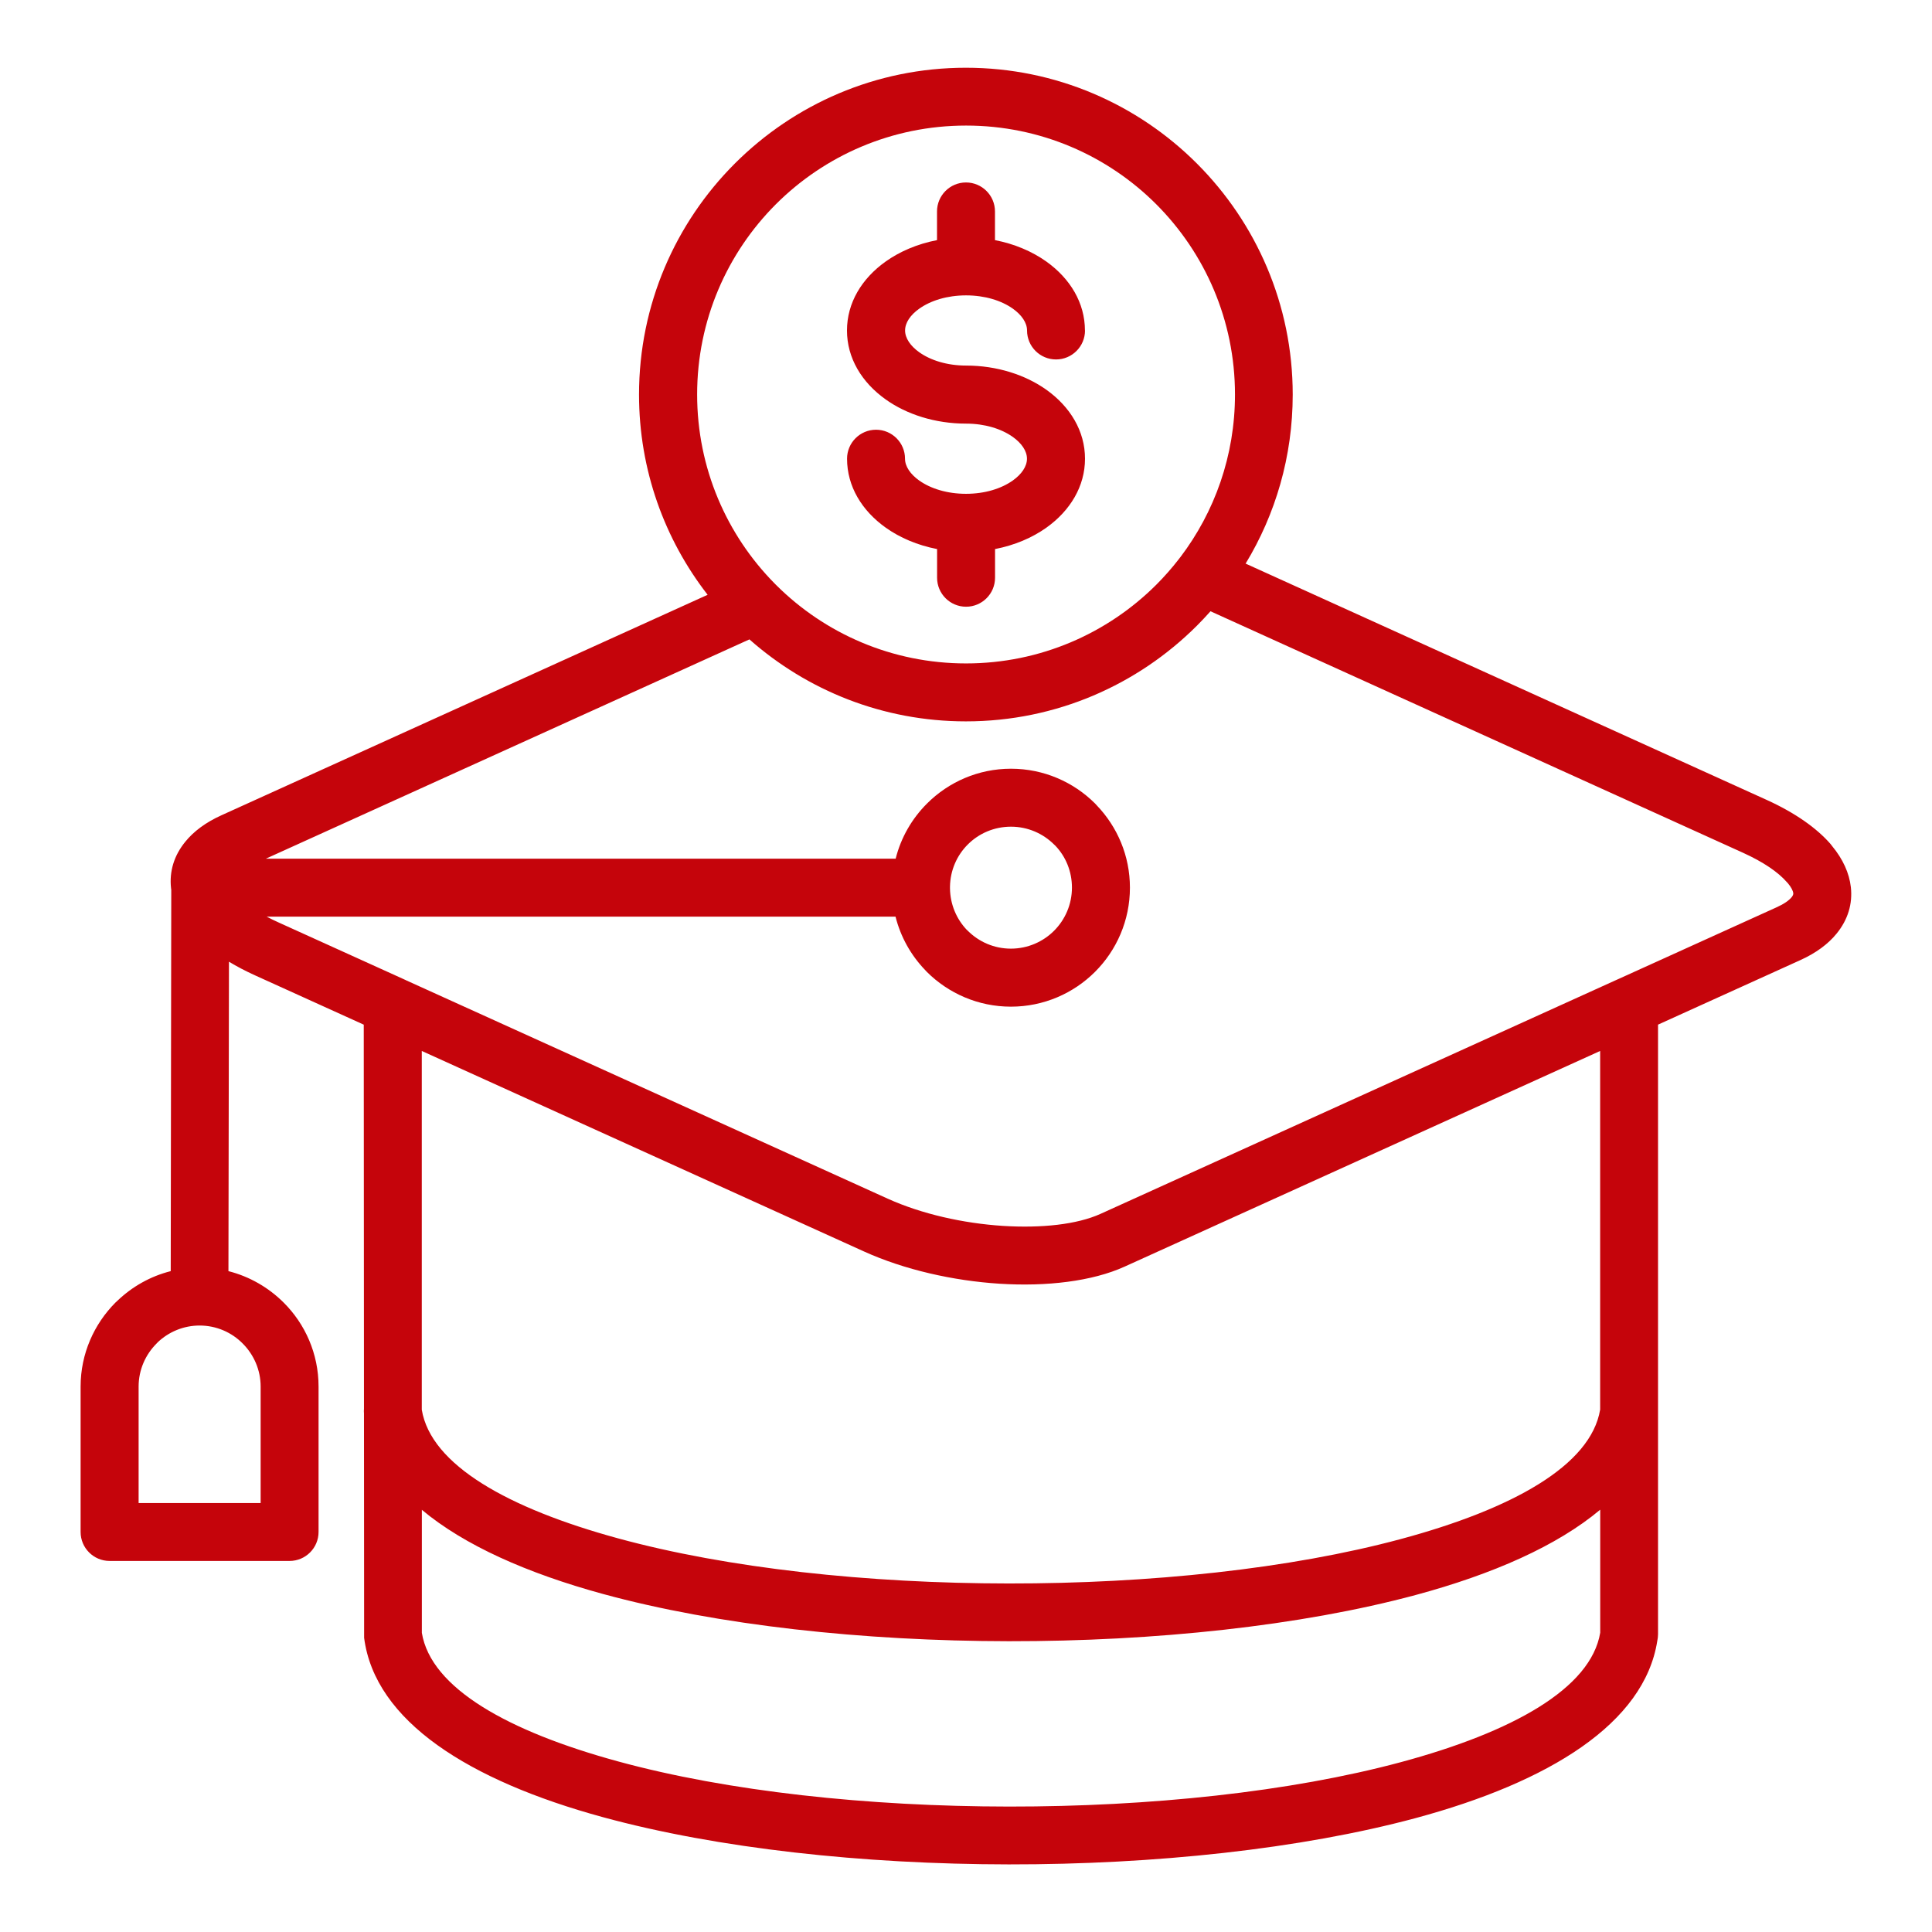 <svg height="512pt" viewBox="0 0 512 512" width="512pt" xmlns="http://www.w3.org/2000/svg"><path d="m312.42 148.14.262-.34.121-.141c9.078-11.961 14.48-26.898 14.48-43.102 0-19.699-7.981-37.52-20.859-50.422-12.879-12.879-30.699-20.859-50.398-20.859-19.699 0-37.52 7.981-50.398 20.84-12.898 12.898-20.879 30.719-20.879 50.422 0 19.559 7.859 37.281 20.602 50.16l.379.379c12.879 12.82 30.66 20.738 50.281 20.738 19.68 0 37.52-7.981 50.422-20.859 2.141-2.141 4.141-4.422 6-6.82zm17.719 1.238 138.12 62.637c7.519 3.422 13.199 7.461 16.859 11.66l.398.52c2.879 3.481 4.559 7.18 4.981 10.922.48 4.398-.762 8.602-3.781 12.301-2.219 2.738-5.441 5.141-9.602 7.019l-37.719 17.102v161.54c0 .621-.078 1.199-.199 1.781-3.441 21.859-28.602 37.398-64.062 46.961-30.5 8.199-69.203 12.301-107.8 12.262-38.559-.039-77.18-4.219-107.58-12.52-35.461-9.68-60.402-25.418-63.258-47.52l-.039-59.48c-.039-.422-.039-.82 0-1.238l-.059-101.78-28.84-13.078c-2.5-1.141-4.801-2.34-6.879-3.602l-.141 82c5.602 1.422 10.621 4.34 14.602 8.301 5.738 5.699 9.281 13.602 9.281 22.281v38.539c0 4.238-3.441 7.68-7.68 7.68h-47.699c-4.238 0-7.68-3.441-7.68-7.68v-38.539c0-8.68 3.559-16.559 9.262-22.281l.48-.441c3.898-3.738 8.738-6.5 14.141-7.859l.141-101.04-.059-.461c-.48-4.398.762-8.602 3.781-12.301 2.219-2.738 5.422-5.141 9.602-7.019l128.82-58.418c-11.398-14.68-18.18-33.078-18.18-53.059 0-23.879 9.699-45.539 25.379-61.219l.039-.039c15.68-15.66 37.32-25.359 61.199-25.359s45.539 9.699 61.219 25.379l.039.039c15.66 15.68 25.359 37.32 25.359 61.199 0 16.398-4.559 31.738-12.5 44.82zm-131.52 20.059-128.16 58.121h166.9c1.398-5.602 4.32-10.621 8.281-14.582l.039-.039c5.699-5.699 13.578-9.219 22.242-9.219 8.699 0 16.602 3.539 22.301 9.238l.441.48c5.441 5.68 8.781 13.359 8.781 21.801 0 8.699-3.539 16.602-9.238 22.301-5.699 5.699-13.602 9.238-22.301 9.238s-16.582-3.539-22.301-9.238l-.441-.48c-3.738-3.879-6.481-8.738-7.84-14.141h-166.66c1 .52 2.059 1.059 3.199 1.559l32.961 14.941c.262.102.5.219.738.34l.16.078 127.52 57.82c9.02 4.078 20.039 6.539 30.539 7.219 10.18.641 19.641-.359 25.898-3.199l136.5-61.902.762-.34 41.859-18.98c1.961-.879 3.281-1.801 4.019-2.699.301-.379.441-.719.422-1.02-.078-.699-.559-1.621-1.422-2.66l-.301-.32c-2.281-2.621-6.18-5.301-11.602-7.762l-141.12-64c-1.16 1.301-2.34 2.559-3.559 3.781-15.699 15.699-37.359 25.398-61.262 25.398-22 0-42.102-8.219-57.379-21.738zm88.918-81.859c0 4.238-3.441 7.68-7.68 7.68s-7.68-3.441-7.68-7.68c0-2.059-1.441-4.121-3.738-5.762-3.059-2.18-7.461-3.539-12.422-3.539-4.981 0-9.359 1.359-12.422 3.539-2.32 1.641-3.738 3.699-3.738 5.762 0 2.059 1.441 4.121 3.738 5.762 3.059 2.18 7.461 3.539 12.422 3.539 8.199 0 15.738 2.461 21.301 6.422 6.301 4.5 10.219 10.941 10.219 18.262s-3.922 13.762-10.219 18.262c-3.762 2.68-8.441 4.68-13.621 5.68v7.602c0 4.238-3.441 7.68-7.68 7.68s-7.68-3.441-7.68-7.68v-7.602c-5.18-1-9.859-3-13.621-5.68-6.32-4.5-10.238-10.941-10.238-18.262 0-4.238 3.441-7.68 7.68-7.68s7.68 3.441 7.68 7.68c0 2.059 1.441 4.121 3.738 5.762 3.059 2.18 7.461 3.539 12.422 3.539 4.981 0 9.359-1.359 12.422-3.539 2.301-1.641 3.738-3.699 3.738-5.762 0-2.059-1.441-4.121-3.738-5.762-3.059-2.18-7.461-3.539-12.422-3.539-8.199 0-15.762-2.461-21.301-6.422-6.32-4.5-10.238-10.941-10.238-18.262s3.922-13.762 10.238-18.262c3.762-2.68 8.441-4.68 13.621-5.68v-7.602c0-4.238 3.441-7.68 7.68-7.68 4.238 0 7.68 3.441 7.68 7.68v7.602c5.18 1 9.859 3 13.621 5.68 6.301 4.5 10.219 10.941 10.219 18.262zm-234.62 263.7c-4.301 0-8.219 1.699-11.102 4.422l-.32.34c-2.941 2.941-4.762 6.981-4.762 11.422v30.859h32.34v-30.859c0-4.441-1.82-8.48-4.762-11.422-2.898-2.941-6.961-4.762-11.422-4.762zm226.44-127.46c-2.922-2.922-6.981-4.738-11.441-4.738-4.481 0-8.52 1.801-11.422 4.699-2.898 2.879-4.68 6.859-4.738 11.238v.422c.059 4.238 1.719 8.078 4.398 10.922l.32.301c2.922 2.922 6.961 4.738 11.422 4.738 4.461 0 8.52-1.82 11.441-4.738 2.922-2.922 4.738-6.981 4.738-11.441 0-4.32-1.66-8.238-4.398-11.102l-.34-.32zm144.7 176.28c-11.422 9.578-28.441 17.078-48.922 22.602-30.5 8.199-69.203 12.281-107.78 12.238-38.559-.039-77.18-4.219-107.56-12.52-20.059-5.481-36.762-12.898-48-22.301v32.602c2.398 14.66 22.84 26.121 52.02 34.078 29.059 7.941 66.258 11.941 103.56 11.961 37.262.039 74.543-3.879 103.84-11.762 29.578-7.961 50.379-19.5 52.859-34.32v-32.582zm-312.28-26.5c2.422 14.641 22.859 26.121 52 34.078 29.059 7.941 66.258 11.941 103.56 11.961 37.262.039 74.543-3.879 103.84-11.762 29.602-7.961 50.422-19.5 52.879-34.32v-95.039l-126.04 57.16c-8.559 3.879-20.621 5.32-33.16 4.519-12.238-.781-25.199-3.699-35.879-8.539l-117.2-53.141z" fill="#c5040b"/></svg>